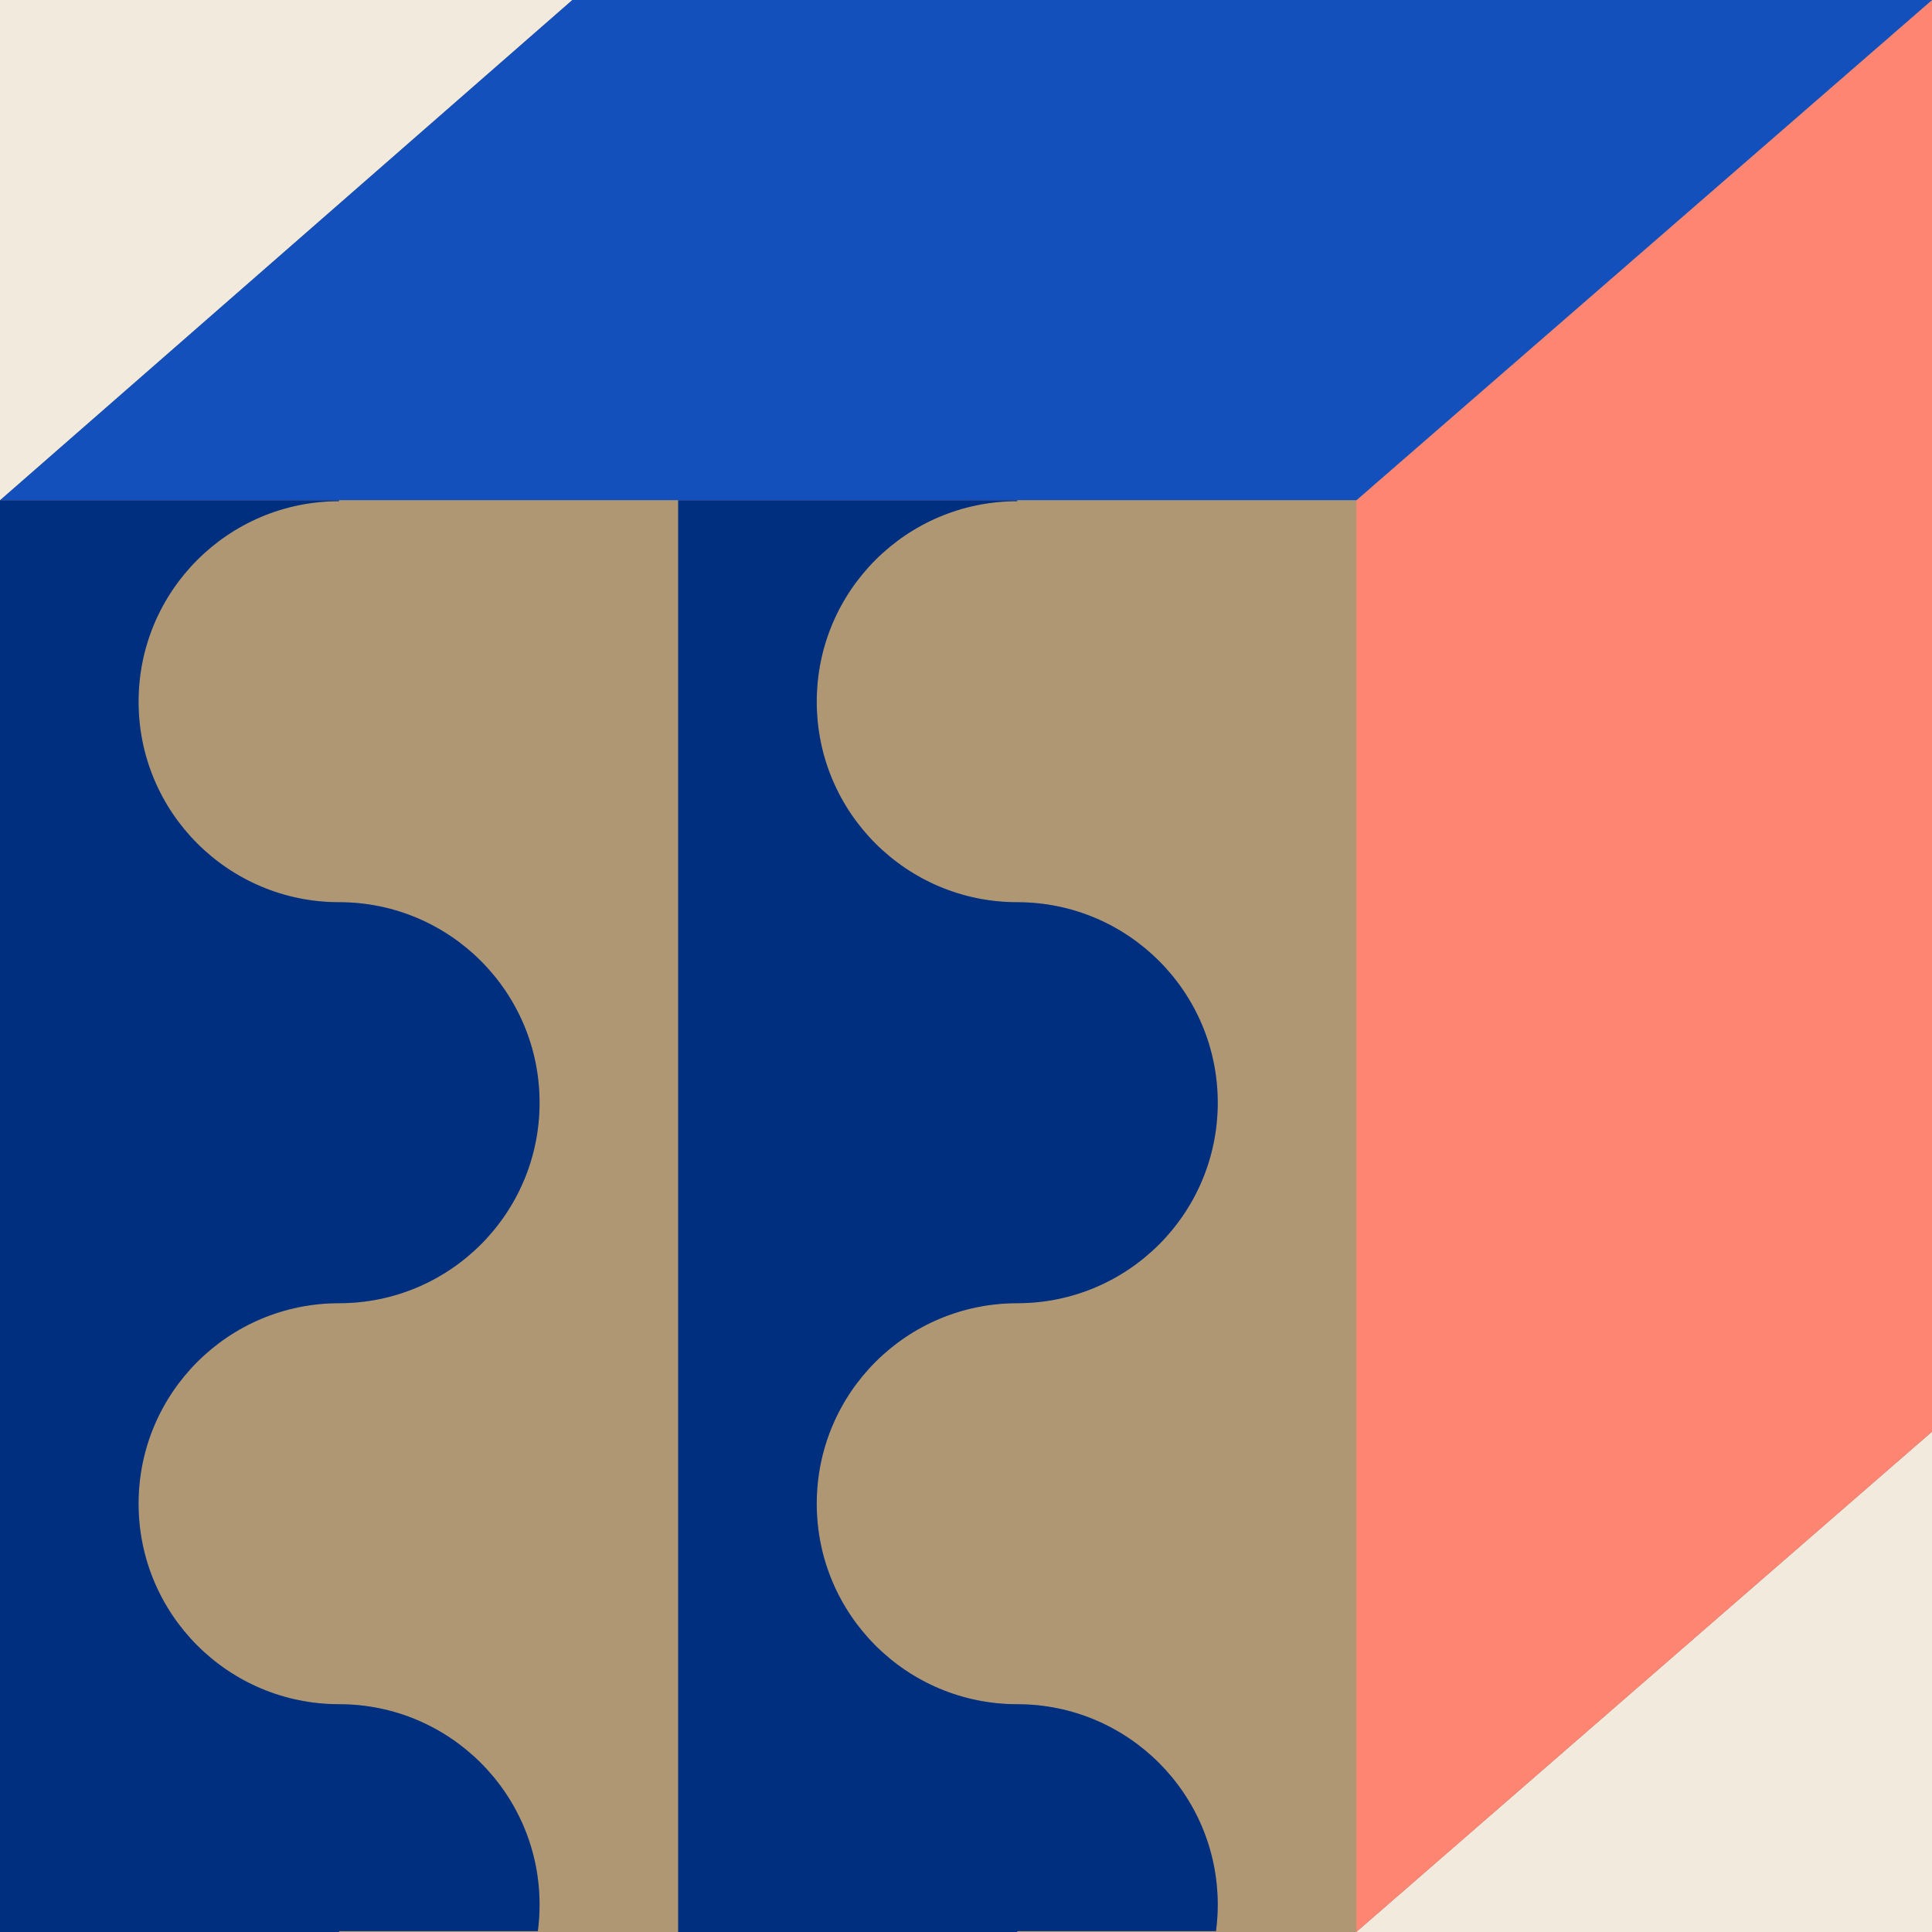 <?xml version="1.0" encoding="UTF-8" standalone="no"?><svg xmlns="http://www.w3.org/2000/svg" xmlns:xlink="http://www.w3.org/1999/xlink" fill="#000000" height="500" preserveAspectRatio="xMidYMid meet" version="1" viewBox="0.0 0.0 500.0 500.0" width="500" zoomAndPan="magnify"><rect x="0.0" y="0.0" width="500.0" height="500.0" fill="#808080" stroke="none"/><g id="change1_1"><path d="M0,0l148.13,0L0,129.48L0,0z M500,370.52L351.01,500H500V370.52z" fill="#f2eadd"/></g><g id="change2_1"><path d="M351.01,129.48L500,0v370.52L351.01,500V129.48z" fill="#ff8573"/></g><g id="change3_1"><path d="M148.13,0L500,0L351.01,129.48H0L148.13,0z" fill="#1350bb"/></g><g id="change4_1"><path d="M175.51,129.48V500H87.75v-0.23h51.44c0.29-2.24,0.45-4.52,0.45-6.83c0-28.66-23.23-51.89-51.89-51.89 c-28.66,0-51.89-23.23-51.89-51.89c0-28.66,23.23-51.89,51.89-51.89l0,0c28.66,0,51.89-23.23,51.89-51.89s-23.23-51.89-51.89-51.89 l0,0c-28.66,0-51.89-23.23-51.89-51.89c0-28.66,23.23-51.89,51.89-51.89v-0.23H175.51z M263.26,129.48v0.23 c-28.66,0-51.89,23.23-51.89,51.89c0,28.66,23.23,51.89,51.89,51.89l0,0c28.66,0,51.89,23.23,51.89,51.89s-23.23,51.89-51.89,51.89 l0,0c-28.66,0-51.89,23.23-51.89,51.89c0,28.66,23.23,51.89,51.89,51.89c28.66,0,51.89,23.23,51.89,51.89c0,2.32-0.15,4.6-0.45,6.83 h-51.44V500h87.75V129.48H263.26z" fill="#af9773"/></g><g id="change5_1"><path d="M139.64,492.94c0,2.32-0.15,4.6-0.45,6.83H87.75V500H0V129.48h87.75v0.23c-28.66,0-51.89,23.23-51.89,51.89 c0,28.66,23.23,51.89,51.89,51.89l0,0c28.66,0,51.89,23.23,51.89,51.89s-23.23,51.89-51.89,51.89l0,0 c-28.66,0-51.89,23.23-51.89,51.89c0,28.66,23.23,51.89,51.89,51.89C116.41,441.05,139.64,464.28,139.64,492.94z M263.26,441.05 c-28.66,0-51.89-23.23-51.89-51.89c0-28.66,23.23-51.89,51.89-51.89l0,0c28.66,0,51.89-23.23,51.89-51.89s-23.23-51.89-51.89-51.89 l0,0c-28.66,0-51.89-23.23-51.89-51.89c0-28.66,23.23-51.89,51.89-51.89v-0.23h-87.75V500h87.75v-0.23h51.44 c0.29-2.24,0.45-4.52,0.45-6.83C315.15,464.28,291.92,441.05,263.26,441.05z" fill="#002f80"/></g></svg>